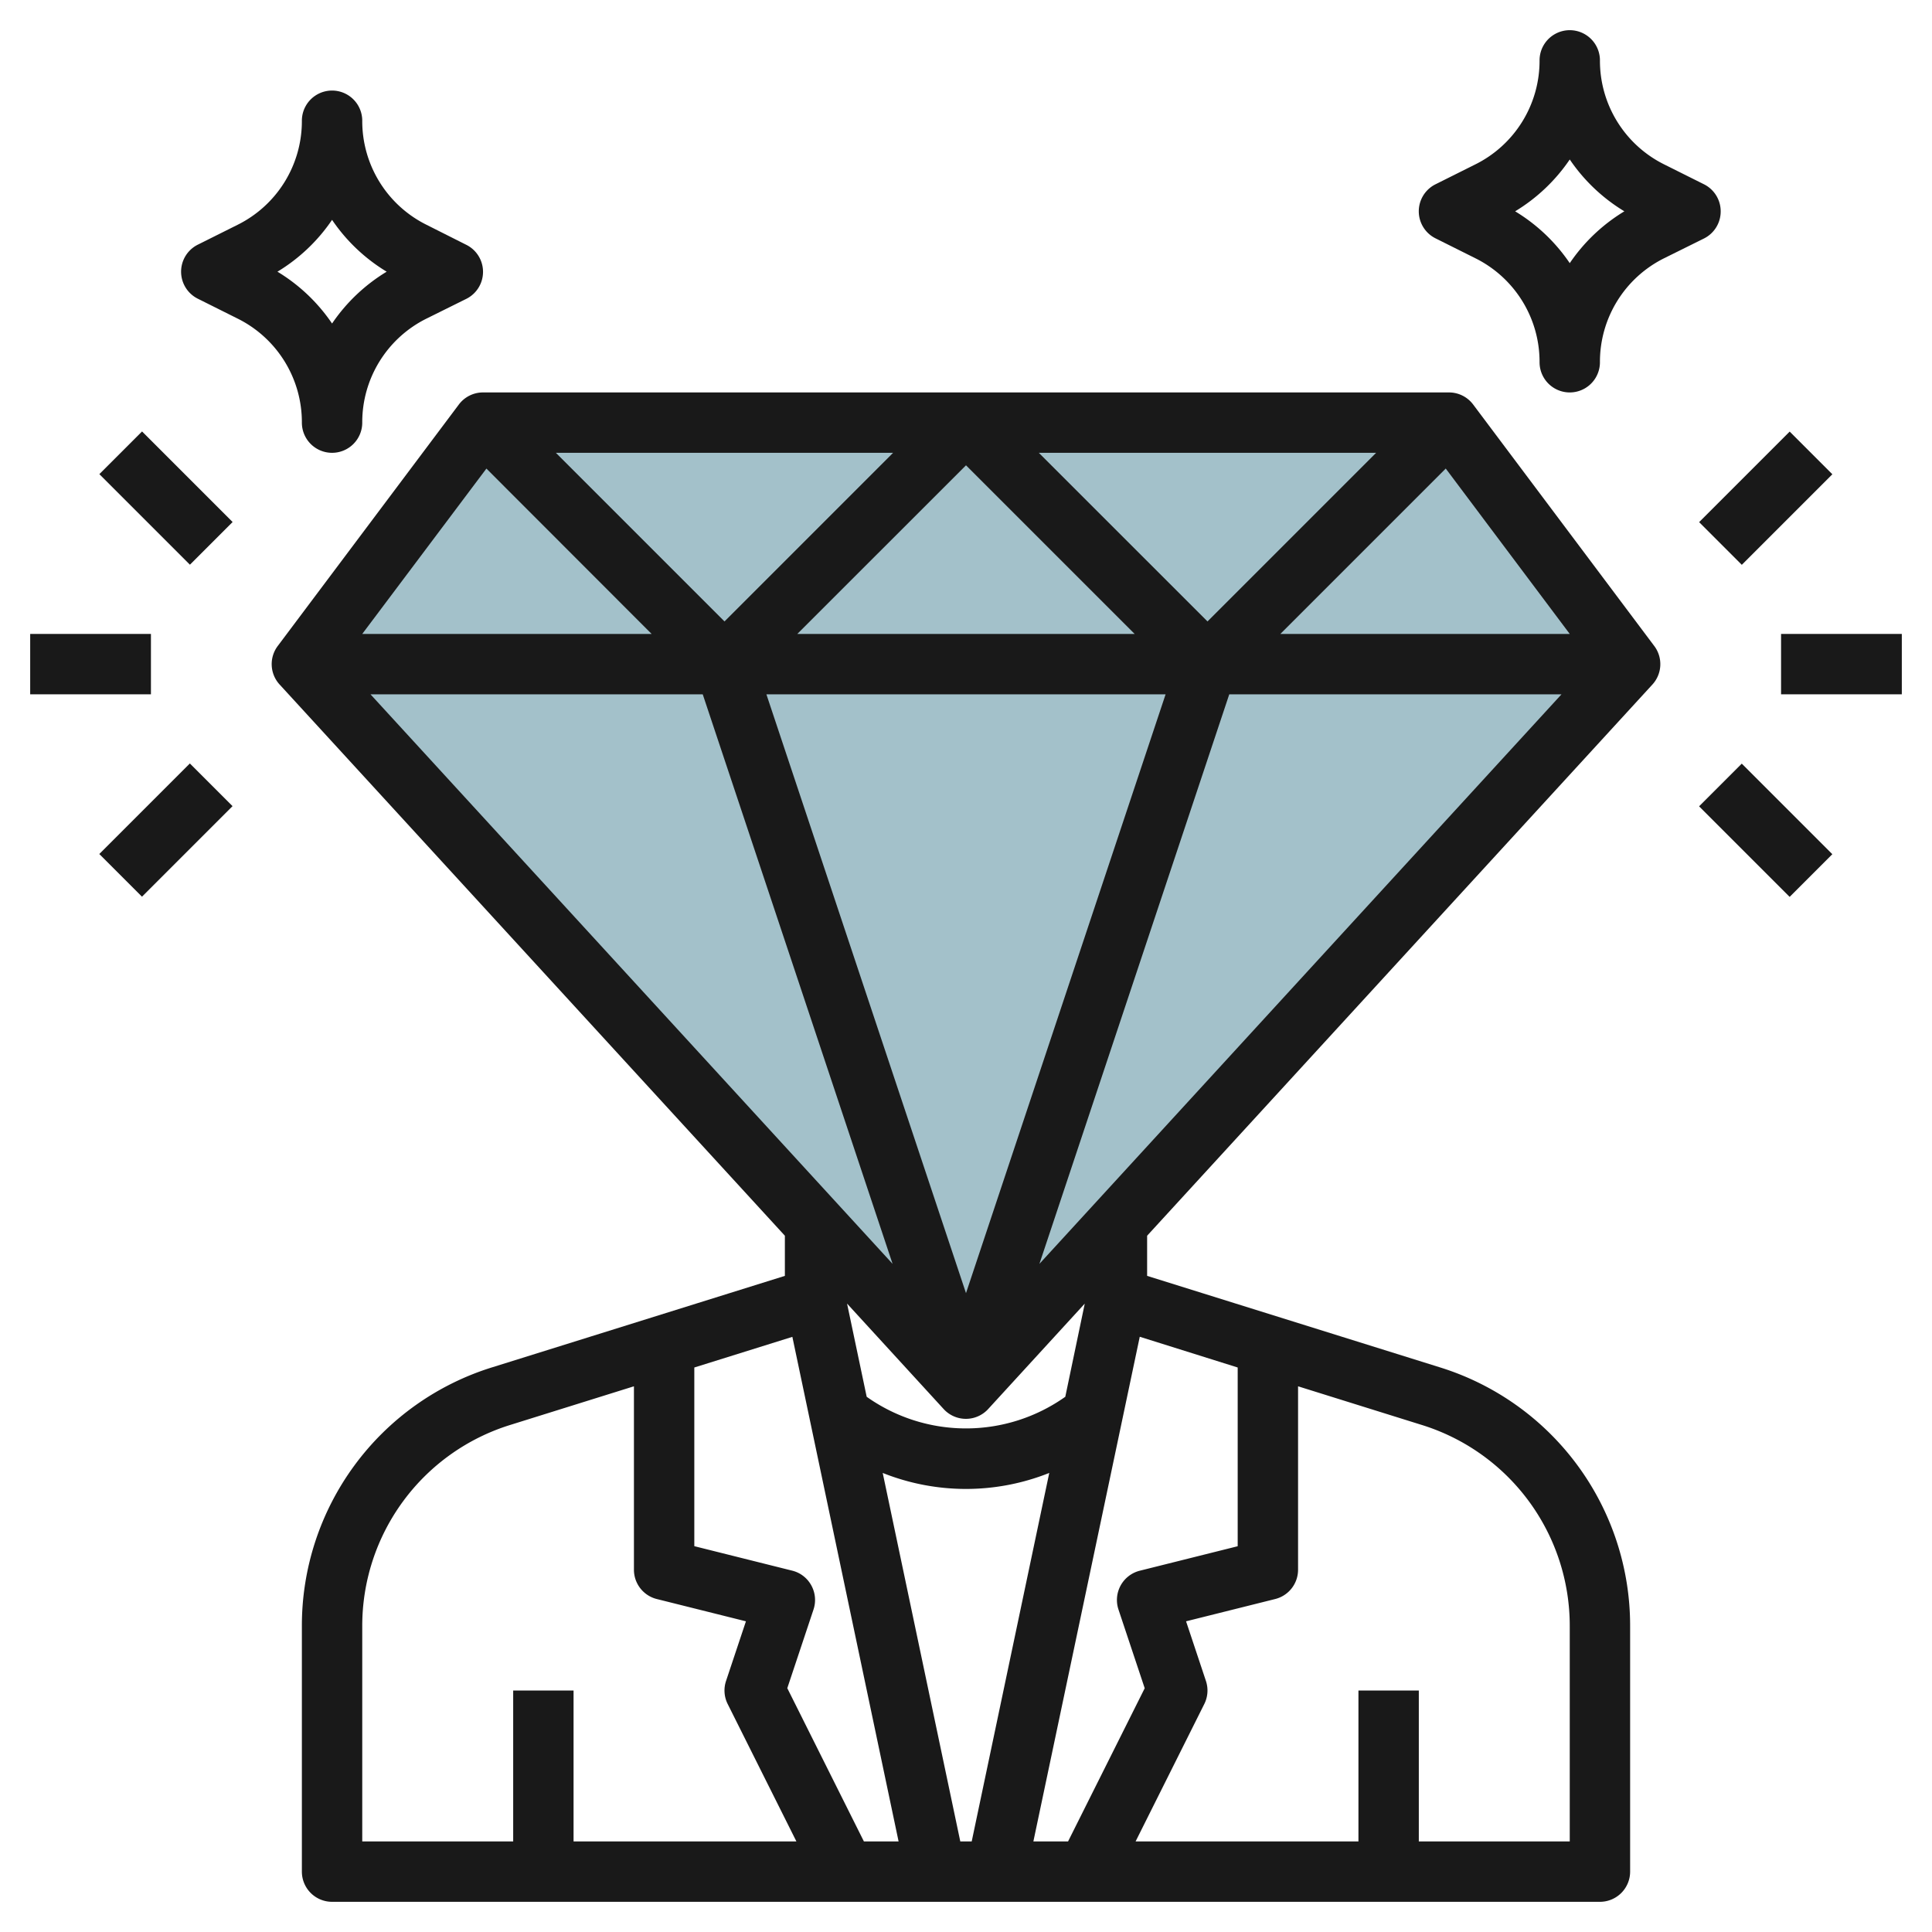 <svg id="Layer_3" height="512" viewBox="0 0 64 64" width="512" xmlns="http://www.w3.org/2000/svg" data-name="Layer 3"><path d="m10 22.001 22 23.999 22-23.999-6-8.001-32 .001z" fill="#a3c1ca"/><g fill="#191919"><path d="m48.8 13.4a1 1 0 0 0 -.8-.4h-32a1 1 0 0 0 -.8.4l-6 8a1 1 0 0 0 .063 1.276l16.737 18.259v1.33l-9.685 3.026a8.96 8.96 0 0 0 -6.315 8.59v8.119a1 1 0 0 0 1 1h42a1 1 0 0 0 1-1v-8.119a8.96 8.96 0 0 0 -6.315-8.59l-9.685-3.026v-1.33l16.737-18.258a1 1 0 0 0 .063-1.277zm-14.368 28.467 6.289-18.867h11.006zm4.18-18.867-6.612 19.837-6.612-19.837zm-12.2-2 5.588-5.586 5.587 5.586zm8-6h11.174l-5.586 5.586zm-10.412 5.586-5.586-5.586h11.171zm5.568 21.281-17.295-18.867h11.006zm12.845-20.867 5.479-5.479 4.108 5.479zm-26.3-5.478 5.473 5.478h-9.586zm21.643 28.76 3.244 1.018v5.921l-3.243.811a1 1 0 0 0 -.706 1.286l.869 2.607-2.539 5.075h-1.149zm-5.567 16.718h-.378l-2.57-12.207a7.444 7.444 0 0 0 5.517 0zm-5.313-8.481a.992.992 0 0 0 -.633-.489l-3.243-.811v-5.919l3.248-1.015 3.519 16.715h-1.149l-2.538-5.077.869-2.607a1 1 0 0 0 -.073-.797zm-14.876 1.362a6.969 6.969 0 0 1 4.912-6.681l4.088-1.277v6.077a1 1 0 0 0 .757.97l2.953.738-.659 1.976a1 1 0 0 0 .054.763l2.277 4.553h-7.382v-5h-2v5h-5zm40 0v7.119h-5v-5h-2v5h-7.382l2.276-4.553a1 1 0 0 0 .054-.763l-.658-1.976 2.952-.738a1 1 0 0 0 .758-.97v-6.077l4.088 1.277a6.969 6.969 0 0 1 4.912 6.681zm-16.711-7.611a5.686 5.686 0 0 1 -6.579 0l-.65-3.087 3.2 3.494a1 1 0 0 0 1.474 0l3.2-3.493z"/><path d="m56.379 15.5h4.243v2h-4.243z" transform="matrix(.707 -.707 .707 .707 5.467 46.198)"/><path d="m57.5 25.379h2v4.243h-2z" transform="matrix(.707 -.707 .707 .707 -2.311 49.42)"/><path d="m59 21h4v2h-4z"/><path d="m4.5 14.379h2v4.243h-2z" transform="matrix(.707 -.707 .707 .707 -10.056 8.722)"/><path d="m3.379 26.5h4.243v2h-4.243z" transform="matrix(.707 -.707 .707 .707 -17.835 11.944)"/><path d="m1 21h4v2h-4z"/><path d="m57 7a1 1 0 0 0 -.553-.895l-1.317-.658a3.833 3.833 0 0 1 -2.13-3.447 1 1 0 0 0 -2 0 3.833 3.833 0 0 1 -2.13 3.447l-1.317.658a1 1 0 0 0 0 1.79l1.317.658a3.833 3.833 0 0 1 2.13 3.447 1 1 0 0 0 2 0 3.832 3.832 0 0 1 2.13-3.447l1.317-.653a1 1 0 0 0 .553-.9zm-5 1.717a5.827 5.827 0 0 0 -1.809-1.717 5.827 5.827 0 0 0 1.809-1.717 5.827 5.827 0 0 0 1.809 1.717 5.838 5.838 0 0 0 -1.809 1.717z"/><path d="m11 15a1 1 0 0 0 1-1 3.832 3.832 0 0 1 2.13-3.447l1.317-.653a1 1 0 0 0 0-1.79l-1.317-.663a3.833 3.833 0 0 1 -2.13-3.447 1 1 0 0 0 -2 0 3.833 3.833 0 0 1 -2.13 3.447l-1.317.658a1 1 0 0 0 0 1.79l1.317.658a3.833 3.833 0 0 1 2.13 3.447 1 1 0 0 0 1 1zm0-7.717a5.827 5.827 0 0 0 1.809 1.717 5.838 5.838 0 0 0 -1.809 1.717 5.827 5.827 0 0 0 -1.809-1.717 5.827 5.827 0 0 0 1.809-1.717z"/></g></svg>